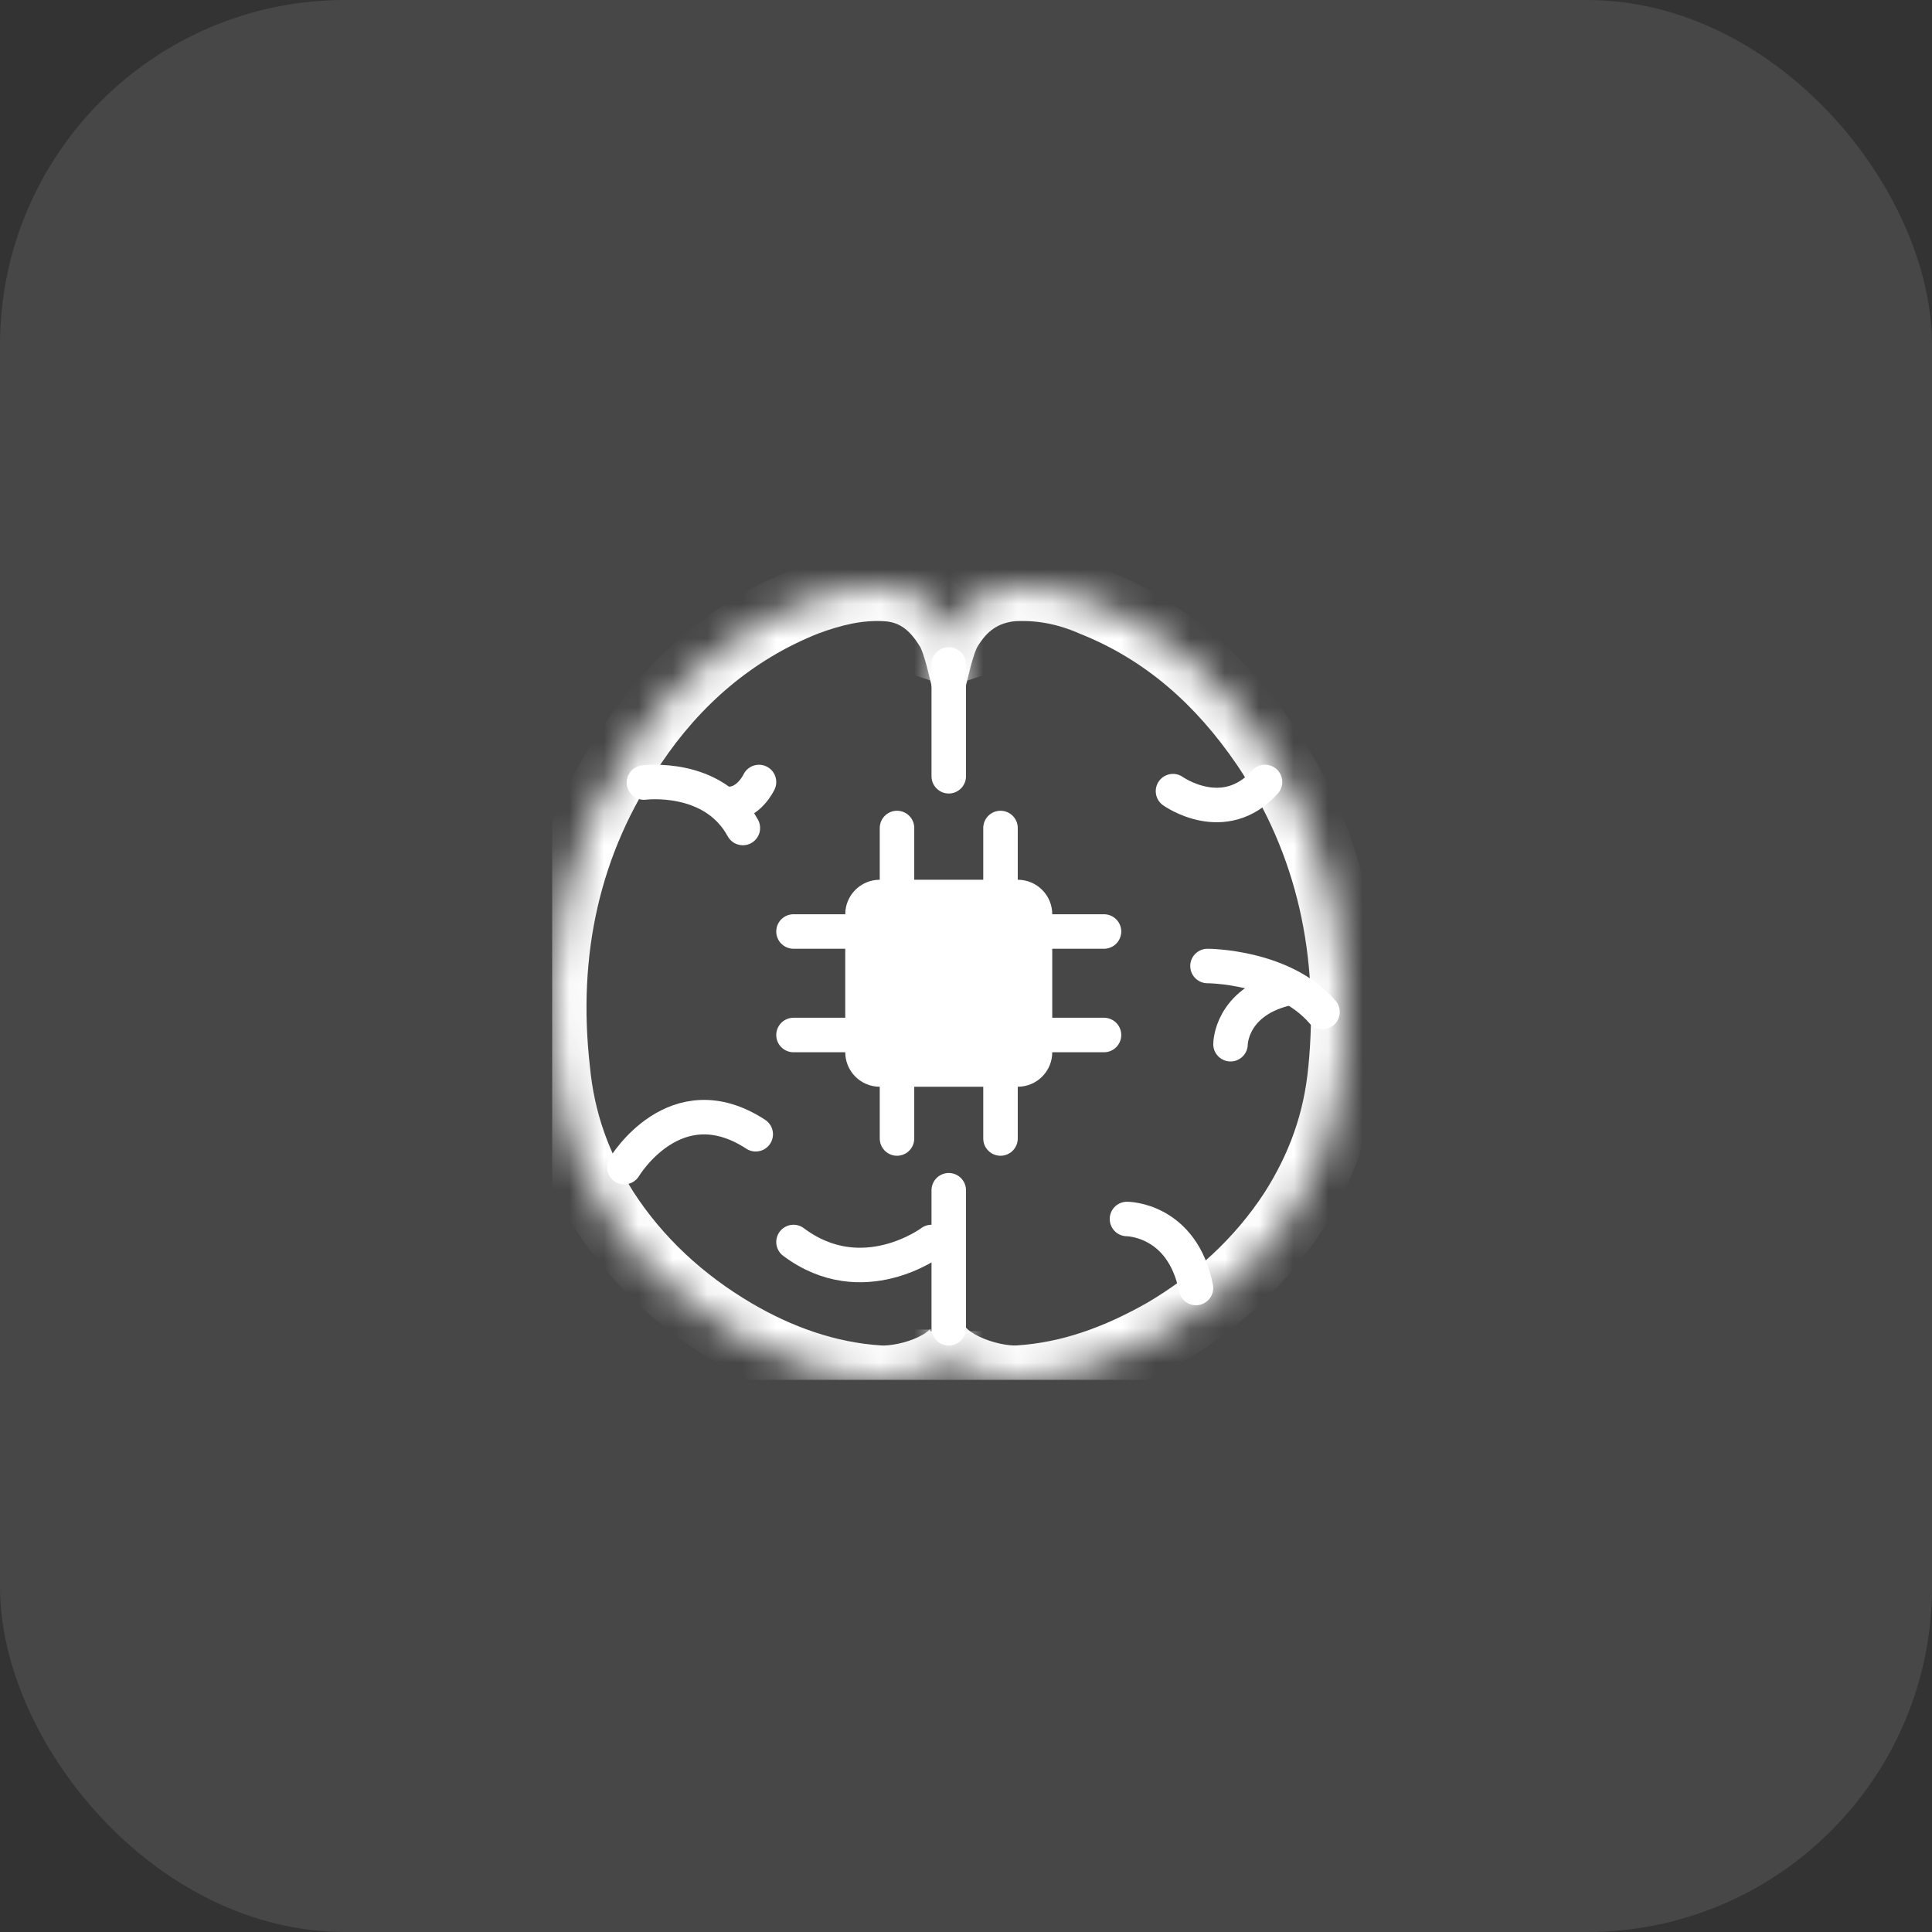 <svg width="56" height="56" viewBox="0 0 56 56" fill="none" xmlns="http://www.w3.org/2000/svg">
<rect x="0" y="0" width="56" height="56" fill="#333333" stroke="none"/>
<rect width="56" height="56" rx="10" fill="white" fill-opacity="0.1"/>
<g clip-path="url(#clip0_39704_9647)">
<mask id="path-2-inside-1_39704_9647" fill="white">
<path d="M27.953 38.584C27.953 39.526 26.341 40.044 25.488 39.997C23.971 39.903 22.549 39.385 21.269 38.631C19.752 37.736 18.472 36.558 17.524 35.098C16.718 33.826 16.244 32.507 16.102 30.999C15.723 27.607 16.387 24.404 18.33 21.577C19.562 19.74 21.221 18.279 23.355 17.431C24.113 17.148 24.872 16.96 25.677 17.007C26.53 17.054 27.099 17.525 27.526 18.232C27.763 18.609 27.953 19.598 28 19.74"/>
</mask>
<path d="M25.488 39.997L25.426 40.995L25.433 40.995L25.488 39.997ZM21.269 38.631L20.761 39.492L20.761 39.492L21.269 38.631ZM17.524 35.098L16.679 35.633L16.685 35.642L17.524 35.098ZM16.102 30.999L17.098 30.905L17.097 30.896L17.096 30.888L16.102 30.999ZM18.33 21.577L19.154 22.143L19.16 22.134L18.33 21.577ZM23.355 17.431L23.005 16.494L22.995 16.498L22.985 16.502L23.355 17.431ZM25.677 17.007L25.619 18.006L25.622 18.006L25.677 17.007ZM27.526 18.232L26.67 18.749L26.675 18.757L26.68 18.764L27.526 18.232ZM26.953 38.584C26.953 38.511 26.989 38.49 26.948 38.535C26.899 38.589 26.793 38.672 26.612 38.758C26.237 38.935 25.786 39.012 25.543 38.999L25.433 40.995C26.042 41.029 26.824 40.87 27.468 40.565C28.044 40.292 28.953 39.678 28.953 38.584H26.953ZM25.55 38.999C24.223 38.916 22.952 38.462 21.776 37.769L20.761 39.492C22.145 40.308 23.719 40.889 25.426 40.995L25.55 38.999ZM21.777 37.77C20.38 36.945 19.219 35.872 18.363 34.553L16.685 35.642C17.726 37.244 19.124 38.526 20.761 39.492L21.777 37.77ZM18.369 34.562C17.642 33.415 17.224 32.246 17.098 30.905L15.107 31.093C15.264 32.767 15.795 34.236 16.679 35.633L18.369 34.562ZM17.096 30.888C16.74 27.705 17.363 24.749 19.154 22.143L17.506 21.01C15.41 24.058 14.706 27.509 15.108 31.11L17.096 30.888ZM19.16 22.134C20.295 20.442 21.802 19.124 23.724 18.36L22.985 16.502C20.641 17.434 18.829 19.037 17.5 21.02L19.16 22.134ZM23.704 18.368C24.399 18.109 25.009 17.97 25.619 18.006L25.736 16.009C24.734 15.95 23.827 16.188 23.005 16.494L23.704 18.368ZM25.622 18.006C26.046 18.029 26.356 18.229 26.67 18.749L28.382 17.715C27.843 16.822 27.015 16.079 25.732 16.009L25.622 18.006ZM26.68 18.764C26.678 18.763 26.705 18.811 26.75 18.938C26.79 19.052 26.829 19.188 26.868 19.331C26.905 19.473 26.938 19.61 26.966 19.729C26.985 19.809 27.021 19.966 27.052 20.058L28.948 19.422C28.955 19.442 28.949 19.422 28.912 19.266C28.884 19.147 28.846 18.987 28.8 18.817C28.723 18.527 28.585 18.037 28.372 17.7L26.68 18.764Z" fill="white" mask="url(#path-2-inside-1_39704_9647)"/>
<mask id="path-4-inside-2_39704_9647" fill="white">
<path d="M27 19.735C27.047 19.594 27.237 18.607 27.475 18.231C27.902 17.526 28.472 17.103 29.327 17.009C30.134 16.962 30.893 17.103 31.653 17.432C33.79 18.278 35.404 19.735 36.686 21.616C38.586 24.436 39.25 27.633 38.918 31.018C38.776 32.522 38.301 33.839 37.493 35.108C36.544 36.565 35.262 37.74 33.742 38.634C32.413 39.386 31.036 39.903 29.517 39.997C28.662 40.044 27 39.48 27 38.539"/>
</mask>
<path d="M27.475 18.231L28.32 18.765L28.325 18.757L28.33 18.749L27.475 18.231ZM29.327 17.009L29.268 16.011L29.243 16.012L29.217 16.015L29.327 17.009ZM31.653 17.432L31.256 18.349L31.27 18.356L31.285 18.362L31.653 17.432ZM36.686 21.616L37.516 21.057L37.513 21.053L36.686 21.616ZM38.918 31.018L37.923 30.92L37.922 30.924L38.918 31.018ZM37.493 35.108L38.331 35.654L38.337 35.645L37.493 35.108ZM33.742 38.634L34.235 39.504L34.242 39.5L34.249 39.496L33.742 38.634ZM29.517 39.997L29.572 40.996L29.578 40.995L29.517 39.997ZM27.948 20.055C27.979 19.963 28.014 19.806 28.034 19.726C28.062 19.608 28.095 19.471 28.132 19.329C28.171 19.186 28.21 19.05 28.25 18.937C28.295 18.811 28.322 18.763 28.32 18.765L26.629 17.697C26.416 18.034 26.277 18.524 26.2 18.814C26.155 18.983 26.116 19.143 26.088 19.262C26.051 19.418 26.045 19.437 26.052 19.416L27.948 20.055ZM28.33 18.749C28.619 18.272 28.932 18.058 29.436 18.003L29.217 16.015C28.012 16.147 27.185 16.78 26.62 17.713L28.33 18.749ZM29.385 18.007C30.028 17.97 30.633 18.08 31.256 18.349L32.051 16.514C31.154 16.126 30.239 15.954 29.268 16.011L29.385 18.007ZM31.285 18.362C33.2 19.12 34.667 20.429 35.86 22.179L37.513 21.053C36.142 19.042 34.38 17.436 32.021 16.502L31.285 18.362ZM35.857 22.174C37.61 24.778 38.236 27.736 37.923 30.92L39.913 31.116C40.265 27.531 39.561 24.095 37.516 21.057L35.857 22.174ZM37.922 30.924C37.796 32.261 37.378 33.427 36.65 34.571L38.337 35.645C39.224 34.251 39.755 32.784 39.913 31.112L37.922 30.924ZM36.656 34.562C35.799 35.877 34.635 36.949 33.236 37.772L34.249 39.496C35.889 38.532 37.289 37.253 38.331 35.654L36.656 34.562ZM33.25 37.763C32.007 38.467 30.778 38.917 29.455 38.999L29.578 40.995C31.294 40.889 32.819 40.305 34.235 39.504L33.25 37.763ZM29.462 38.999C29.23 39.011 28.768 38.929 28.373 38.738C28.184 38.646 28.067 38.556 28.01 38.494C27.959 38.439 28 38.458 28 38.539H26C26 39.091 26.249 39.533 26.536 39.846C26.817 40.153 27.17 40.378 27.502 40.538C28.152 40.853 28.949 41.03 29.572 40.995L29.462 38.999Z" fill="white" mask="url(#path-4-inside-2_39704_9647)"/>
<path d="M18.666 22.683C18.666 22.683 20.672 22.42 21.532 24" stroke="white" stroke-miterlimit="10" stroke-linecap="round" stroke-linejoin="round"/>
<path d="M18.095 33.829C18.095 33.829 19.571 31.353 21.905 32.877" stroke="white" stroke-miterlimit="10" stroke-linecap="round" stroke-linejoin="round"/>
<path d="M27 36C27 36 25 37.5 23 36" stroke="white" stroke-miterlimit="10" stroke-linecap="round" stroke-linejoin="round"/>
<path d="M22 22.667C22 22.667 21.708 23.302 21.123 23.302" stroke="white" stroke-miterlimit="10" stroke-linecap="round" stroke-linejoin="round"/>
<path d="M27.5 19.262V22.5" stroke="white" stroke-miterlimit="10" stroke-linecap="round" stroke-linejoin="round"/>
<path d="M27.5 34.5V38.5" stroke="white" stroke-miterlimit="10" stroke-linecap="round" stroke-linejoin="round"/>
<path d="M34 22.932C34 22.932 35.481 23.992 36.667 22.666" stroke="white" stroke-miterlimit="10" stroke-linecap="round" stroke-linejoin="round"/>
<path d="M35 28C35 28 37.186 28 38.333 29.333" stroke="white" stroke-miterlimit="10" stroke-linecap="round" stroke-linejoin="round"/>
<path d="M35.667 30.267C35.667 30.267 35.667 29.067 37.241 28.666" stroke="white" stroke-miterlimit="10" stroke-linecap="round" stroke-linejoin="round"/>
<path d="M32.666 35.333C32.666 35.333 34.267 35.333 34.666 37.333" stroke="white" stroke-miterlimit="10" stroke-linecap="round" stroke-linejoin="round"/>
<path d="M23 27H32" stroke="white" stroke-linecap="round" stroke-linejoin="round"/>
<path d="M23 30H32" stroke="white" stroke-linecap="round" stroke-linejoin="round"/>
<path d="M26 33L26 24" stroke="white" stroke-linecap="round" stroke-linejoin="round"/>
<path d="M29 33L29 24" stroke="white" stroke-linecap="round" stroke-linejoin="round"/>
<path d="M29.5 26C29.776 26 30 26.224 30 26.5V30.5C30 30.776 29.776 31 29.5 31H25.5C25.224 31 25 30.776 25 30.5V26.5C25 26.224 25.224 26 25.5 26H29.5Z" fill="white" stroke="white"/>
</g>
<defs>
<clipPath id="clip0_39704_9647">
<rect width="24" height="24" fill="white" transform="translate(16 16)"/>
</clipPath>
</defs>
</svg>
